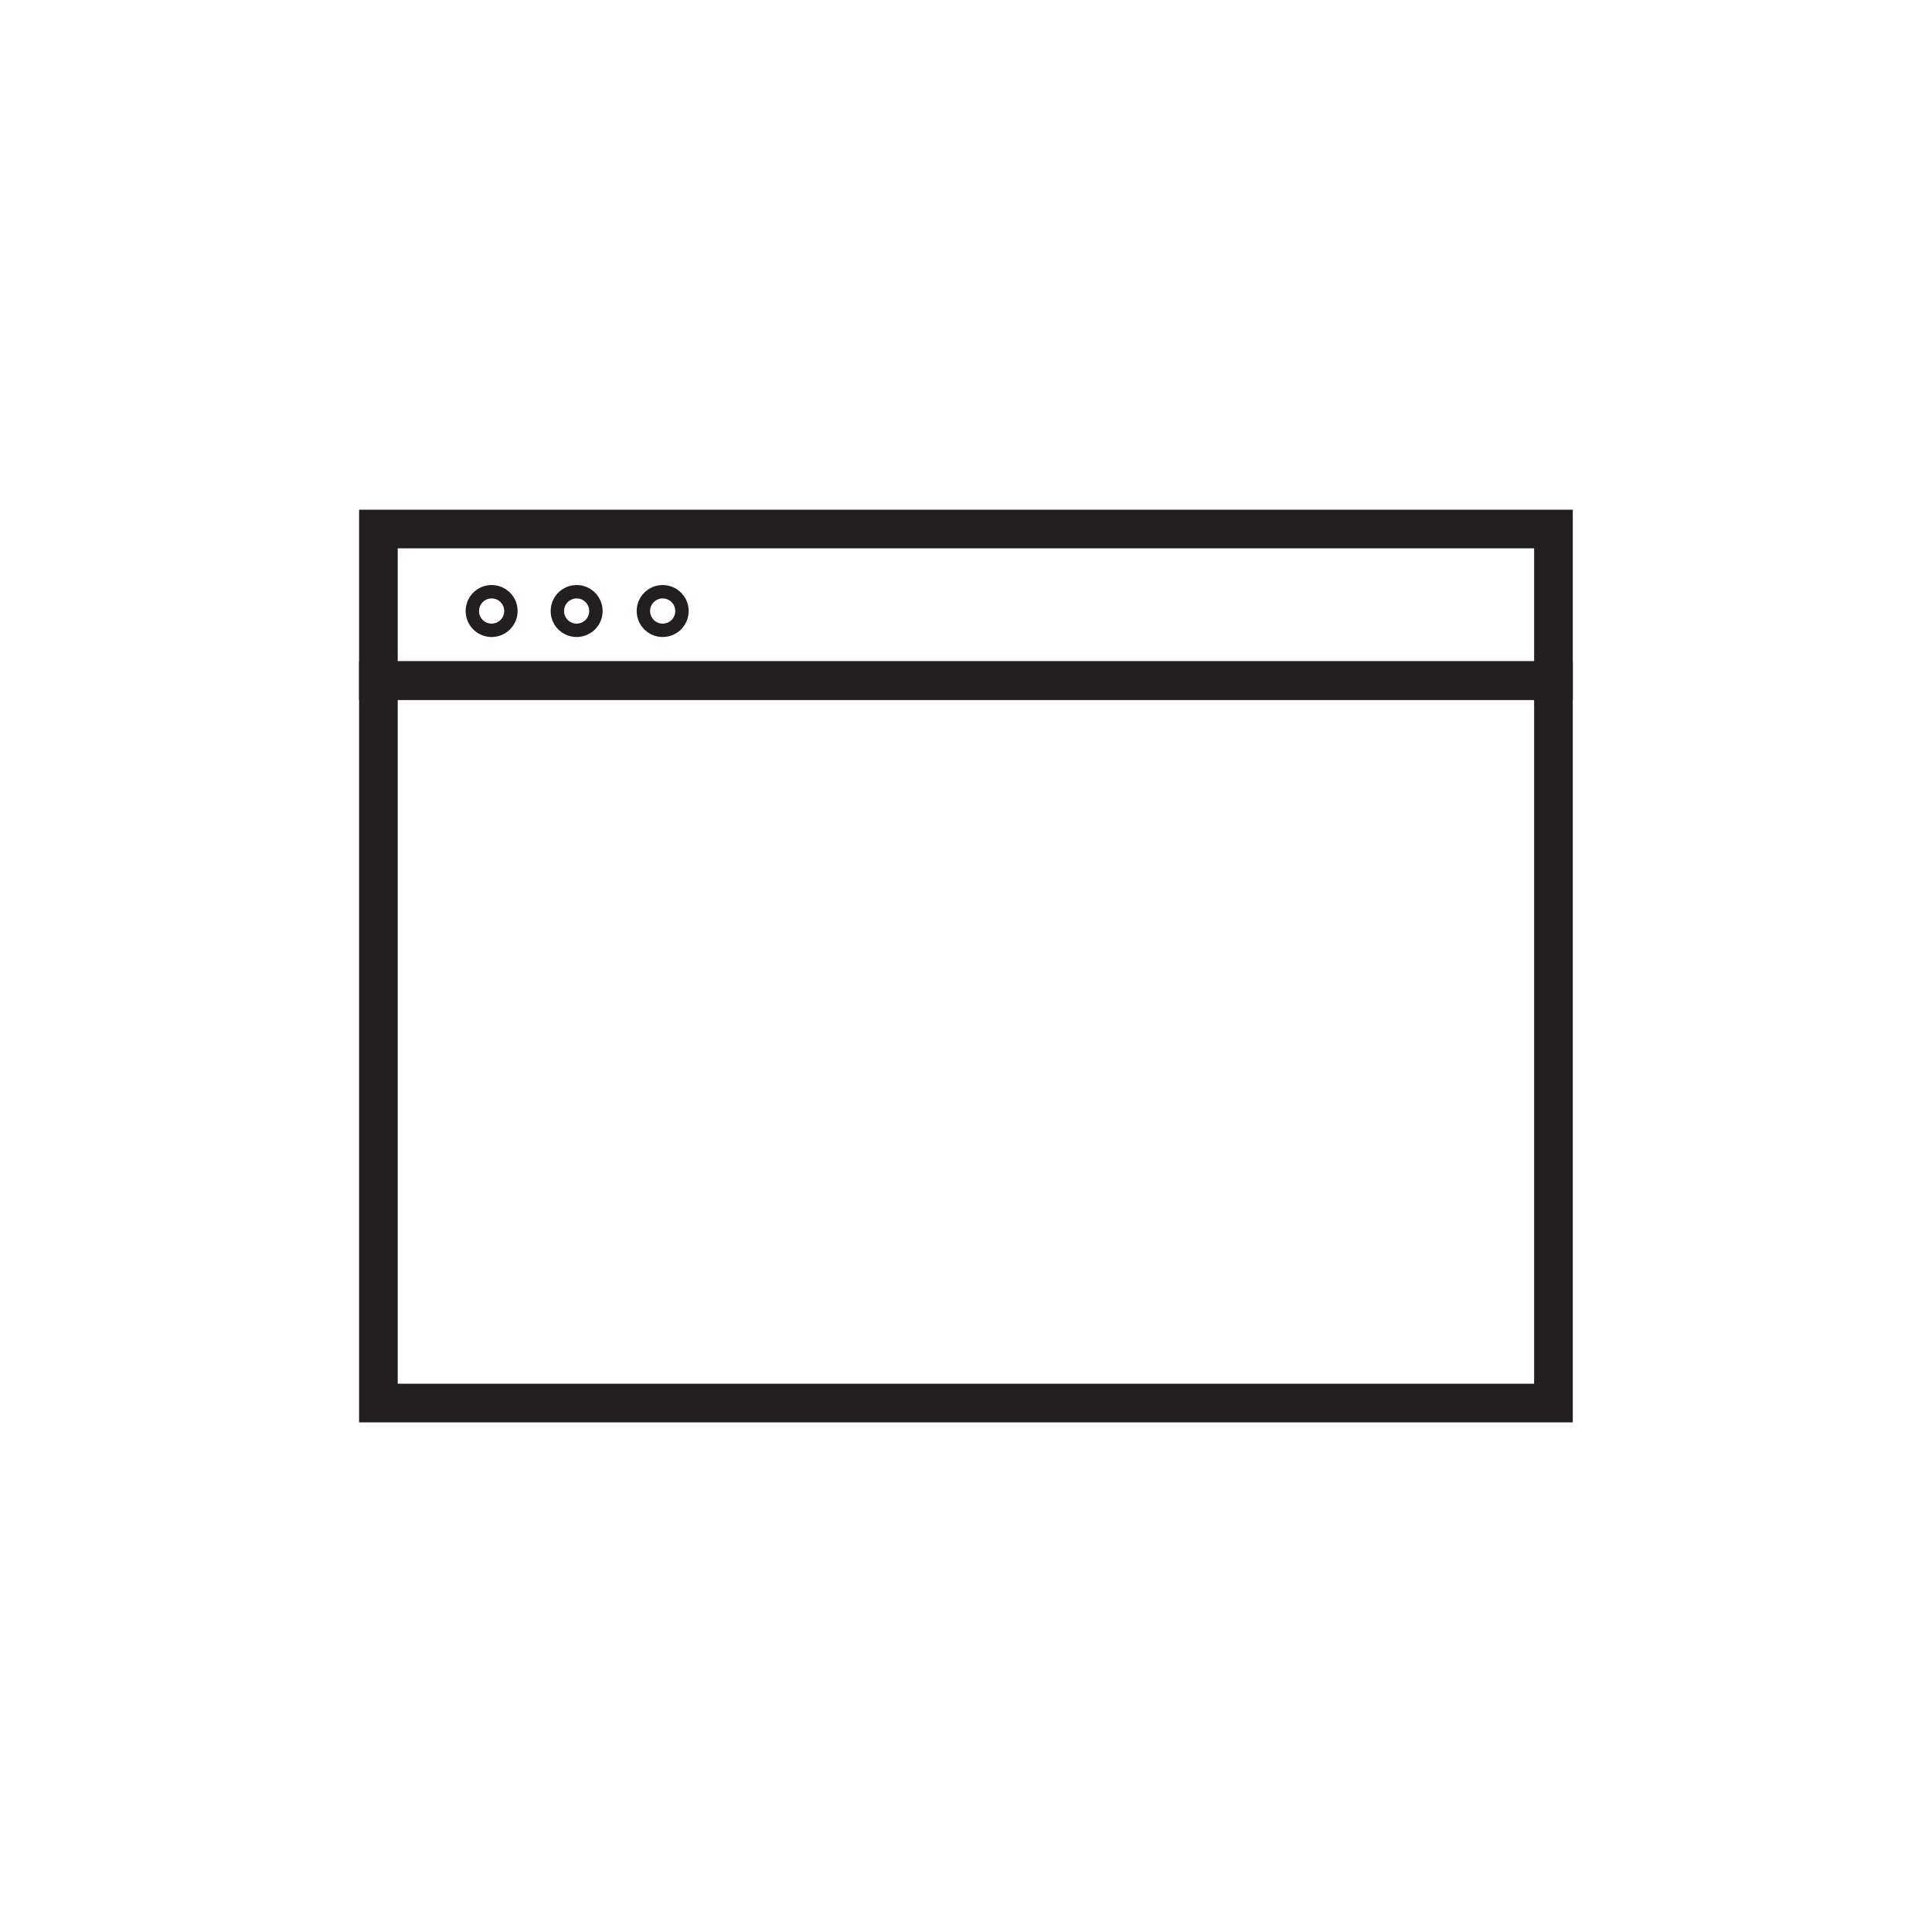 <svg id="Layer_1" data-name="Layer 1" xmlns="http://www.w3.org/2000/svg" viewBox="0 0 150 150"><defs><style>.cls-1{fill:none;stroke:#231f20;stroke-linecap:round;stroke-miterlimit:10;stroke-width:3px;}</style></defs><title>ps-icons</title><rect class="cls-1" x="29.38" y="52.84" width="91.23" height="56.09"/><rect class="cls-1" x="29.38" y="41.07" width="91.23" height="11.77"/><circle class="cls-1" cx="38.17" cy="47.44" r="0.52"/><circle class="cls-1" cx="44.77" cy="47.44" r="0.52"/><circle class="cls-1" cx="51.45" cy="47.44" r="0.52"/></svg>